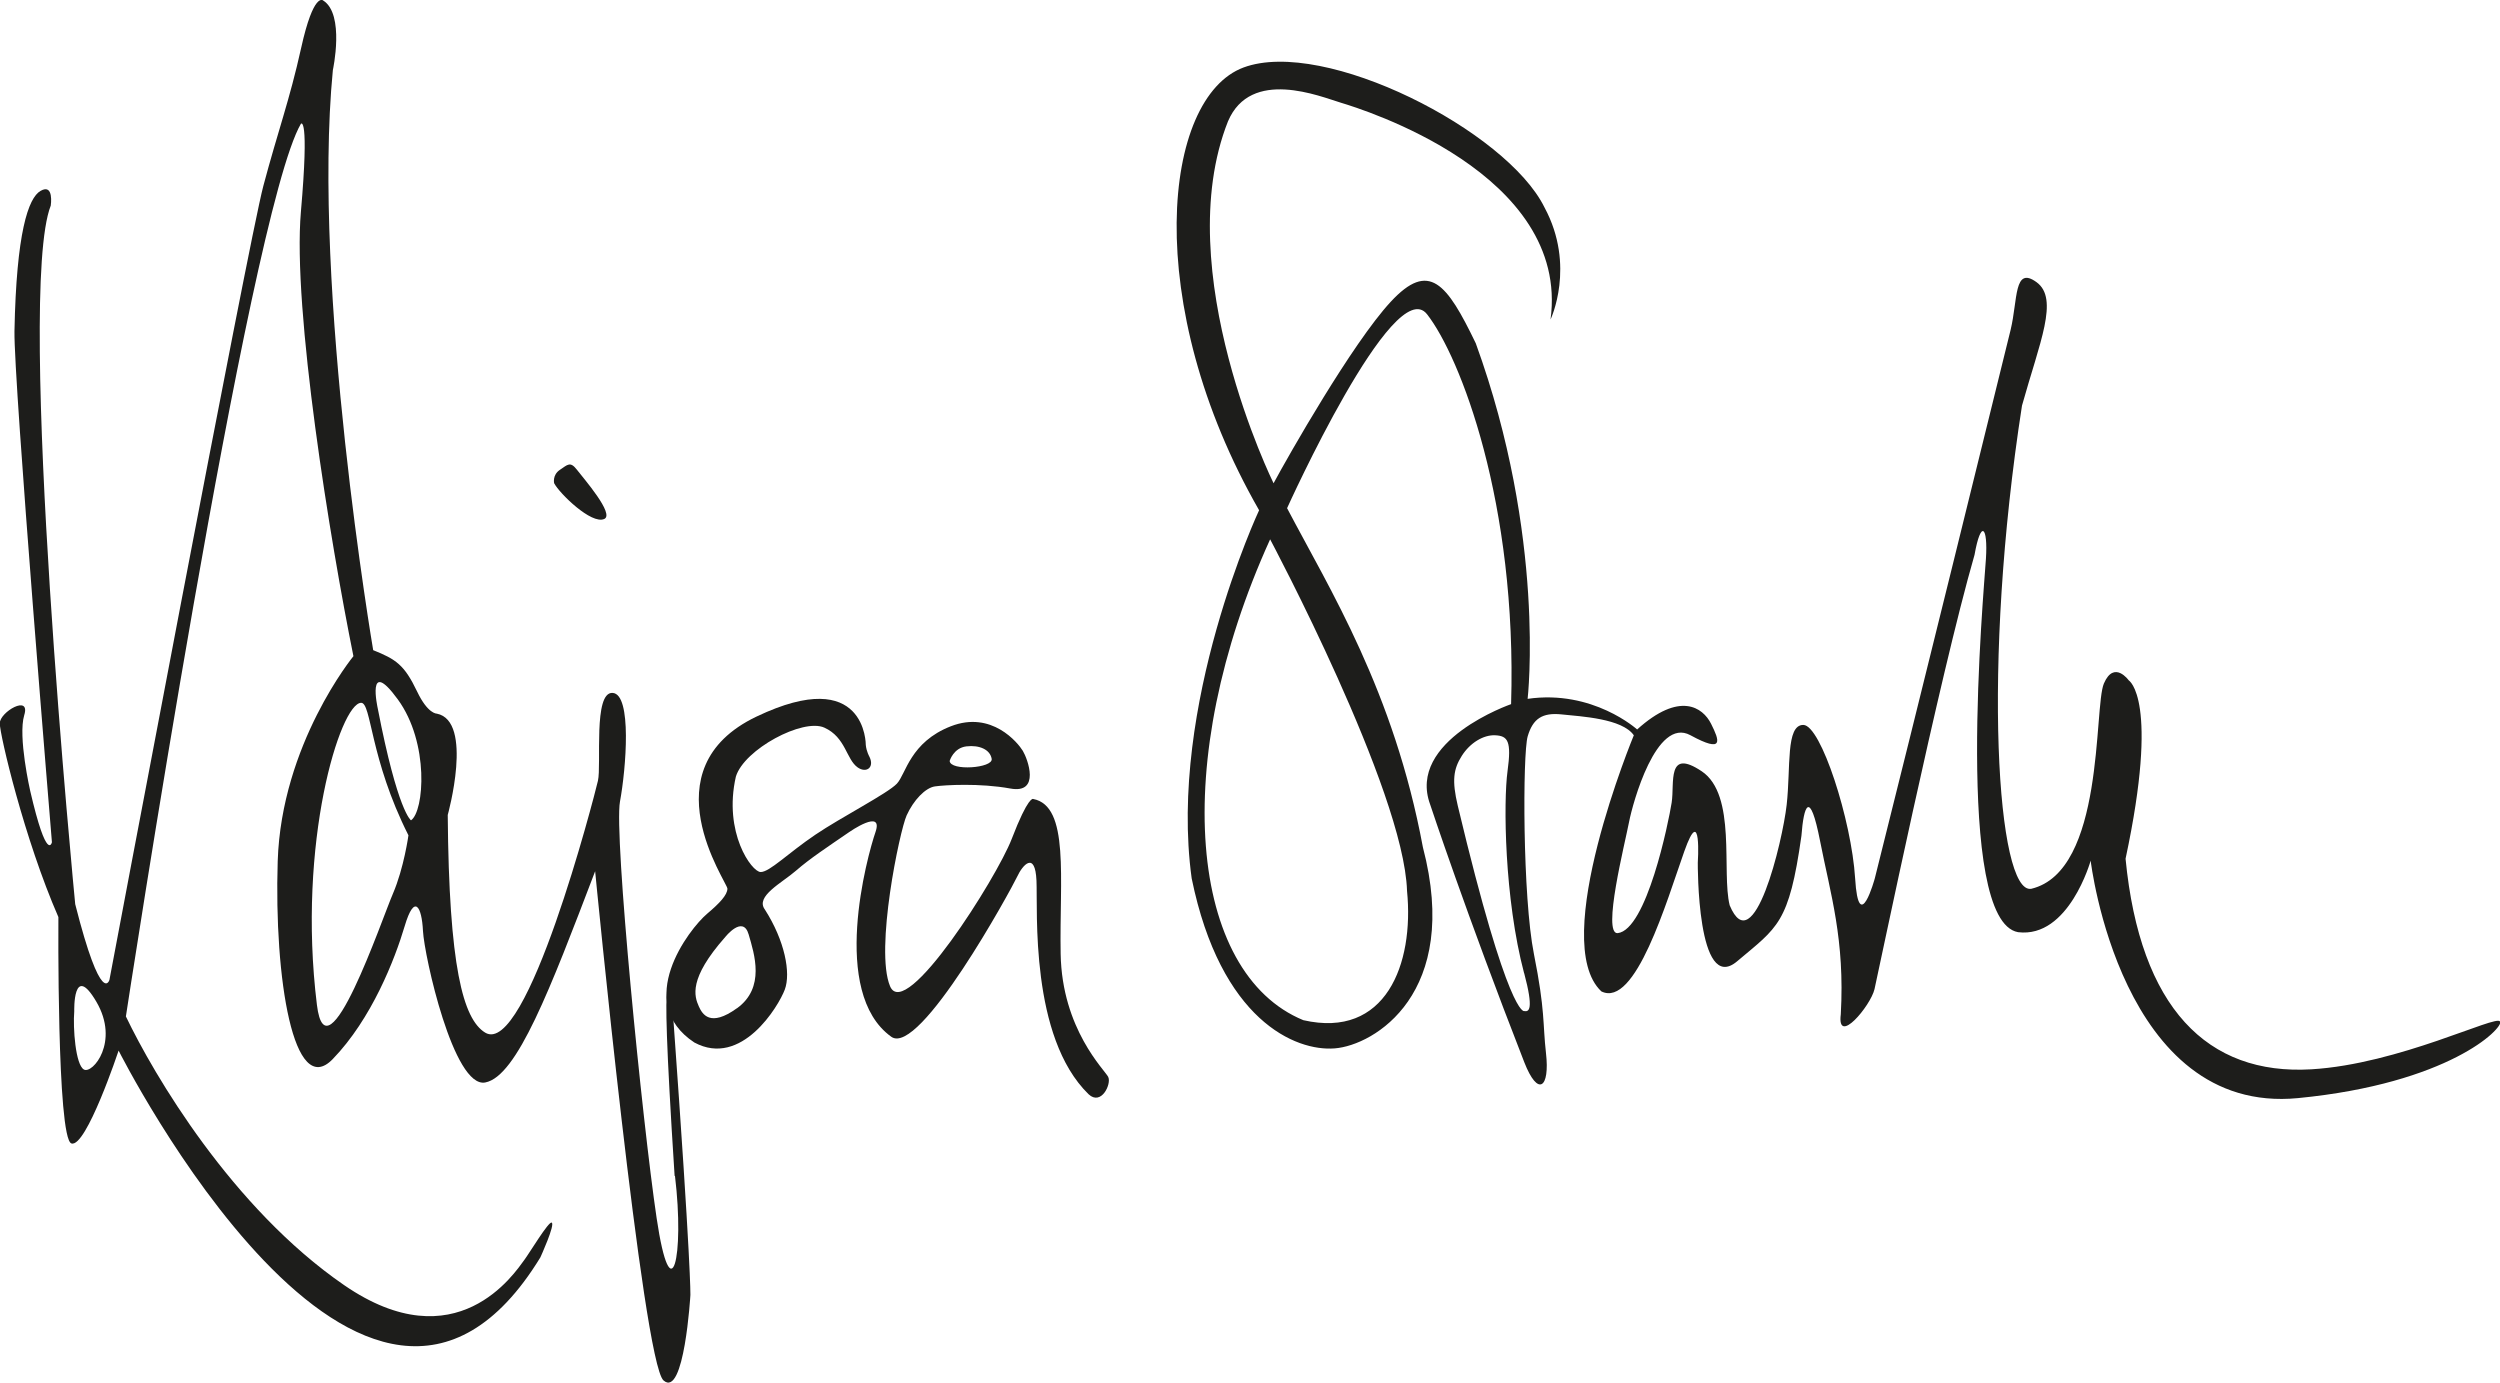 <?xml version="1.0" encoding="UTF-8"?>
<svg xmlns="http://www.w3.org/2000/svg" id="Lager_2" data-name="Lager 2" viewBox="0 0 340.38 188.25">
  <defs>
    <style>
      .cls-1 {
        fill: #1d1d1b;
      }
    </style>
  </defs>
  <g id="Lager_1-2" data-name="Lager 1">
    <g>
      <path class="cls-1" d="m150.89,146.63c-.47-.94-6.3-6.5-6.48-16.76-.18-10.26,1.26-20.14-3.75-21.09,0,0-.64-.47-2.92,5.46-2.02,5.25-14.48,25.02-16.56,20.03-2.08-4.99,1.32-21.18,2.26-23.25s2.54-3.76,3.86-3.95c1.32-.19,6.12-.47,10.26.29,4.14.76,2.36-4.04,1.7-5.13-.66-1.08-4.23-5.51-9.79-3.35s-6.12,6.49-7.35,7.81-7.61,4.59-11.11,6.96c-3.74,2.53-6.22,5.08-7.44,5.08-1.22,0-5.11-5.37-3.38-12.99,1.13-3.72,9.14-7.99,12.05-6.67,2.92,1.32,2.97,4.32,4.54,5.42,1.18.82,2.31,0,1.6-1.45,0,0-.41-.7-.5-1.61,0,0,.1-11.01-14.87-3.87-14.97,7.14-3.97,22.59-3.97,23.43,0,.85-1.06,1.98-2.73,3.39-2.57,2.16-10.07,12.09-1.77,17.56,6.42,3.46,11.46-4.94,12.31-7.2.85-2.26,0-6.68-2.72-10.92-1.32-1.79,2.35-3.62,4.24-5.27s4.28-3.22,7.25-5.26c0,0,4.71-3.29,3.58,0-1.13,3.29-6.23,21.83,2.14,27.86,3.86,2.83,16.39-20.16,17.15-21.79.75-1.63,2.45-3.51,2.63.54s-.92,21.27,7.1,29.09c1.72,1.6,3.13-1.41,2.67-2.35Zm-19.31-45.01c1.76-.21,3.23.43,3.44,1.7.21,1.27-5.65,1.69-5.72.28,0,0,.51-1.77,2.28-1.98Zm-31.24,35.65c-3.67,2.65-4.72.8-5.19-.24-.62-1.39-1.44-3.76,3.6-9.46,0,0,2.4-3.04,3.18-.35.78,2.68,2.29,7.26-1.59,10.06Z"></path>
      <path class="cls-1" d="m75.45,65.81s-.28-1.13.78-1.84,1.41-1.2,2.33,0,5.15,6.04,3.71,6.69c-1.75.79-6.11-3.5-6.81-4.85Z"></path>
      <path class="cls-1" d="m340.37,139.08c-.42-.99-13.75,5.81-25.69,6.51-14.14.83-23.31-8.34-25.28-28.67,4.65-21.76.44-24.28.44-24.28,0,0-2-2.81-3.39.42-1.39,3.23.14,25.55-9.88,27.95-4.66.85-6.78-30.35-1.27-65.79,2.4-8.61,5.08-14.54,1.98-16.8-3.11-2.26-2.54,2.4-3.53,6.49-.99,4.09-13.84,56.19-18.49,74.68,0,0-2.19,8.03-2.68,0-.49-7.9-4.66-20.89-7.06-20.89s-1.69,5.79-2.26,10.87-4.52,21.46-7.76,13.69c-1.13-4.52.99-15.04-3.81-18.25-4.8-3.21-3.67,1.59-4.09,4.27-.42,2.68-3.41,17.35-7.36,17.77-2.12.14.98-12.14,1.58-15.23.46-2.37,3.67-14.26,8.33-11.72,4.66,2.54,3.95.71,2.82-1.55-1.13-2.26-4.29-4.45-10.07.77,0,0-6.02-5.46-14.91-4.17,0,0,2.54-22.01-7.06-48.41-3.95-8.19-6.35-11.29-11.58-5.65s-13.98,21.04-15.95,24.71c0,0-14.26-28.94-6.21-49.27,3.11-7.34,12.56-3.39,15.39-2.54,2.82.85,31.21,9.6,28.53,29.51,0,0,3.47-7.29-.82-15.25-5.13-10.45-29.97-23.15-40.98-19.06-11.01,4.09-13.98,32.19,2.12,60.28,0,0-12.42,26.54-9.18,50.12,3.95,19.3,14.12,23.58,19.48,23.15,5.36-.42,17.22-7.48,12-27.39-3.95-21.24-12.71-35.15-18.49-46.16,0,0,14.54-32.19,19.06-26.4,4.52,5.79,12.28,25.69,11.44,53.08,0,0-14.26,4.94-11.01,13.69,0,0,4.89,14.79,12.8,35.05,1.88,4.82,3.51,3.53,2.96-1.23-.46-4.08-.09-5.72-1.64-13.48-1.55-7.76-1.55-27.25-.85-29.65.71-2.4,1.98-3.26,4.64-2.98s8.23.56,9.81,2.84c0,0-11.64,28.08-4.42,34.87,4.64,2.31,8.89-12.28,11.29-19.06,2.4-6.78,1.84,1.55,1.84,1.55,0,0-.14,18.07,5.36,13.41,5.51-4.66,7.06-5.08,8.75-17.08.31-4.11,1.13-6.49,2.54.71,1.41,7.2,3.39,13.41,2.82,23.58-.56,4.38,4.05-1.12,4.59-3.41s8.82-42.48,13.62-59.14c.85-4.8,1.84-3.95,1.55.56s-4.38,49.27,4.38,50.82c6.92.85,9.88-9.74,9.88-9.74,0,0,4.08,34.68,28.24,32.33,20.45-1.99,27.95-9.46,27.53-10.45Zm-148.8-17.79c.99,10.02-2.92,20.17-14.12,17.61-15.53-6.39-18.35-35.01-4.52-65.47,0,0,18.21,34.16,18.64,47.86Zm15.95,11.21c1.32,4.97.67,5.28,0,5.16,0,0-2.14.97-9.04-27.95-.82-3.45-.59-5,.54-6.79s2.96-2.88,4.54-2.81c1.74.08,2.26.78,1.69,4.91-.56,4.13-.44,17.28,2.26,27.49Z"></path>
      <path class="cls-1" d="m91.9,160.11c1.33,10.97-.54,18.95-2.5,5.73s-5.82-52.21-4.99-56.7c.83-4.49,1.66-14.63-1-14.8-2.66-.17-1.5,9.81-2,11.97-.5,2.16-9.7,37.76-15.36,34.28-3.02-1.86-4.92-9.01-5.09-29.63,0,0,3.57-12.81-1.5-13.8,0,0-1.21.05-2.66-2.99-1.76-3.69-2.91-4.41-5.99-5.65,0,0-8.38-49.21-5.49-78.98,0,0,1.66-7.62-1.33-9.48,0,0-1.29-1.21-2.99,6.48-1.58,7.13-3.16,11.31-5.15,18.79s-20.95,108.08-20.95,108.08c0,0-1.07,3.85-4.66-10.31,0,0-8.09-82.96-3.33-95.11,0,0,.47-3.07-1.39-2-1.67.96-3.29,5.67-3.55,19.07-.13,6.66,5.1,69.61,5.1,69.61,0,0-.66,2.93-2.96-7,0,0-1.69-7.41-.81-10.3.89-2.88-3.33-.44-3.33,1.11s3.33,15.74,7.98,26.38c0,0-.22,30.15,1.77,30.82,2,.67,6.43-12.64,6.43-12.64,0,0,33.7,66.95,57.42,28.16,0,0,2.06-4.51,1.54-4.74-.42-.19-3.01,4.13-3.72,5.08-1.29,1.74-9.24,13.96-24.54,3.43s-25.94-28.71-29.71-36.58c0,0,16.68-109.24,23.83-121.54,0,0,1.16-1.33,0,11.97-1.16,13.3,3.99,44.89,7.15,60.52,0,0-9.81,11.97-10.31,27.93-.5,15.96,2.16,32.42,7.48,26.94,5.32-5.49,8.48-13.63,9.81-18.12,1.33-4.49,2.33-2.66,2.49.67.17,3.33,4.16,21.45,8.48,20.62,4.32-.83,8.81-12.64,14.96-28.76,0,0,6.48,66.84,9.31,69.33s3.66-11.64,3.66-11.64c0,0,.11-3.89-2.33-37.68-.08-1.12-2.2-15.34.18,21.47Zm-80.47-14.49c-1.15-.63-1.51-5.65-1.32-7.95,0,0-.19-6.74,3.01-1.28,3.2,5.46-.52,9.87-1.69,9.23Zm42.07-23.95c-1.51,3.48-9.05,25.75-10.35,15.15-2.73-22.12,3.19-41.09,6.02-41.13,1.41-.02,1.17,7.59,6.44,18.04,0,0-.61,4.45-2.11,7.94Zm2.46-9.98s-1.8-1.13-4.53-15.25c0,0-1.6-7.15,2.73-1.22s3.59,15.25,1.8,16.47Z"></path>
    </g>
  </g>
</svg>
